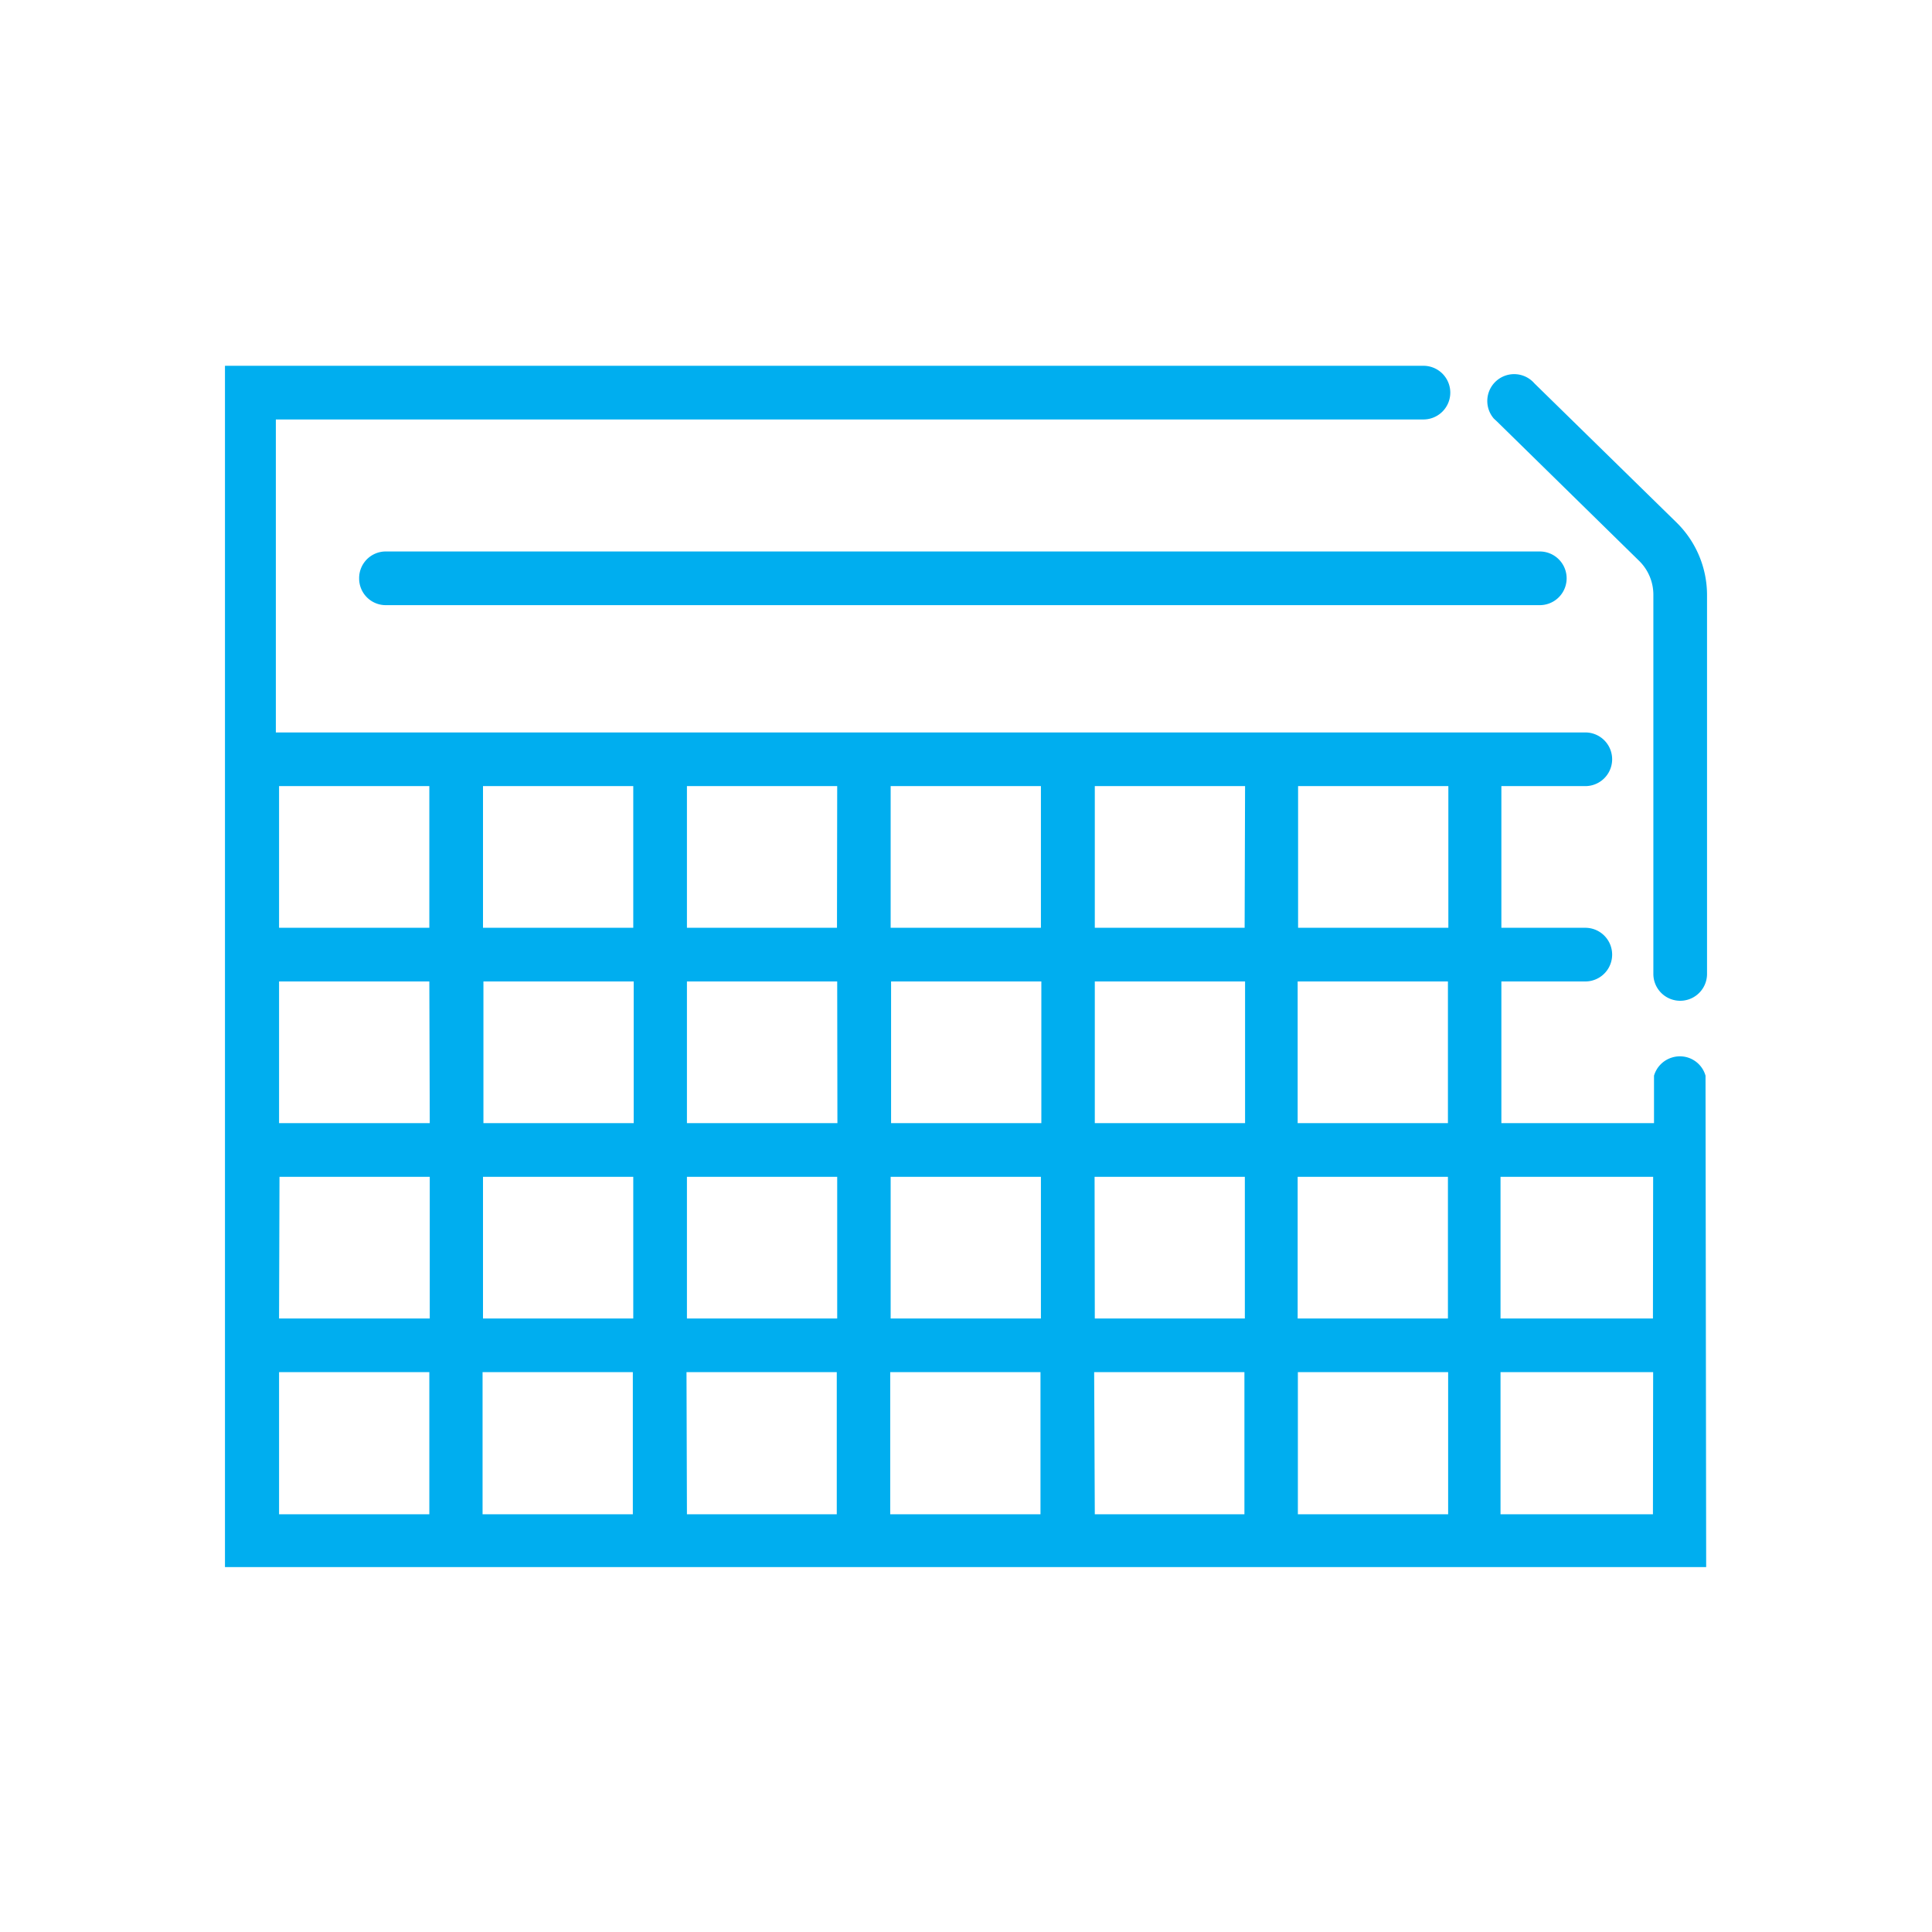 <svg xmlns="http://www.w3.org/2000/svg" viewBox="0 0 90 90"><defs><style>.cls-1{fill:#00aeef;}</style></defs><g id="ICON"><g id="Layer_2" data-name="Layer 2"><g id="Icons_black" data-name="Icons black"><g id="Calendar"><path class="cls-1" d="M79.45,50.11a1.24,1.24,0,0,0-1.55-.85,1.25,1.25,0,0,0-.85.85v2.21H69.94v-6.6h3.91a1.25,1.25,0,0,0,0-2.5H69.94v-6.6h3.91a1.25,1.25,0,0,0,0-2.5h-61V19.54H66.31a1.25,1.25,0,0,0,0-2.5H10.48V73h69Zm-12,2.21h-7v-6.6h7Zm0,9.1h-7v-6.6h7ZM58,52.32H51v-6.6h7Zm-9.49,0h-7v-6.6h7Zm-9.5,0H32v-6.6h7Zm-9.49,0h-7v-6.6h7Zm-9.5,0H13v-6.6h7Zm-7,2.5h7v6.6H13Zm9.48,0h7v6.6h-7Zm9.5,0h7v6.6H32Zm9.49,0h7v6.6h-7Zm9.5,0h7v6.6H51Zm16.48-11.6h-7v-6.6h7Zm-9.49,0H51v-6.6h7Zm-9.49,0h-7v-6.6h7Zm-9.5,0H32v-6.6h7Zm-9.49,0h-7v-6.6h7Zm-9.5,0H13v-6.6h7Zm-7,20.7h7v6.62H13Zm9.48,0h7v6.62h-7Zm9.5,0h7v6.62H32Zm9.49,0h7v6.62h-7Zm9.5,0h7v6.62H51Zm9.49,0h7v6.62h-7ZM77,70.54h-7.1V63.92h7.11Zm0-9.12h-7.1v-6.6h7.11Z"/><path class="cls-1" d="M16.73,26.94A1.24,1.24,0,0,0,18,28.19H71.73a1.25,1.25,0,0,0,0-2.5H18A1.24,1.24,0,0,0,16.73,26.94Z"/><path class="cls-1" d="M78.12,24.36l-6.64-6.5a1.25,1.25,0,1,0-1.89,1.64l.14.13,6.63,6.5a2.21,2.21,0,0,1,.66,1.6V45.37a1.25,1.25,0,0,0,2.5,0V27.73A4.74,4.74,0,0,0,78.12,24.36Z"/></g></g></g></g></svg>
